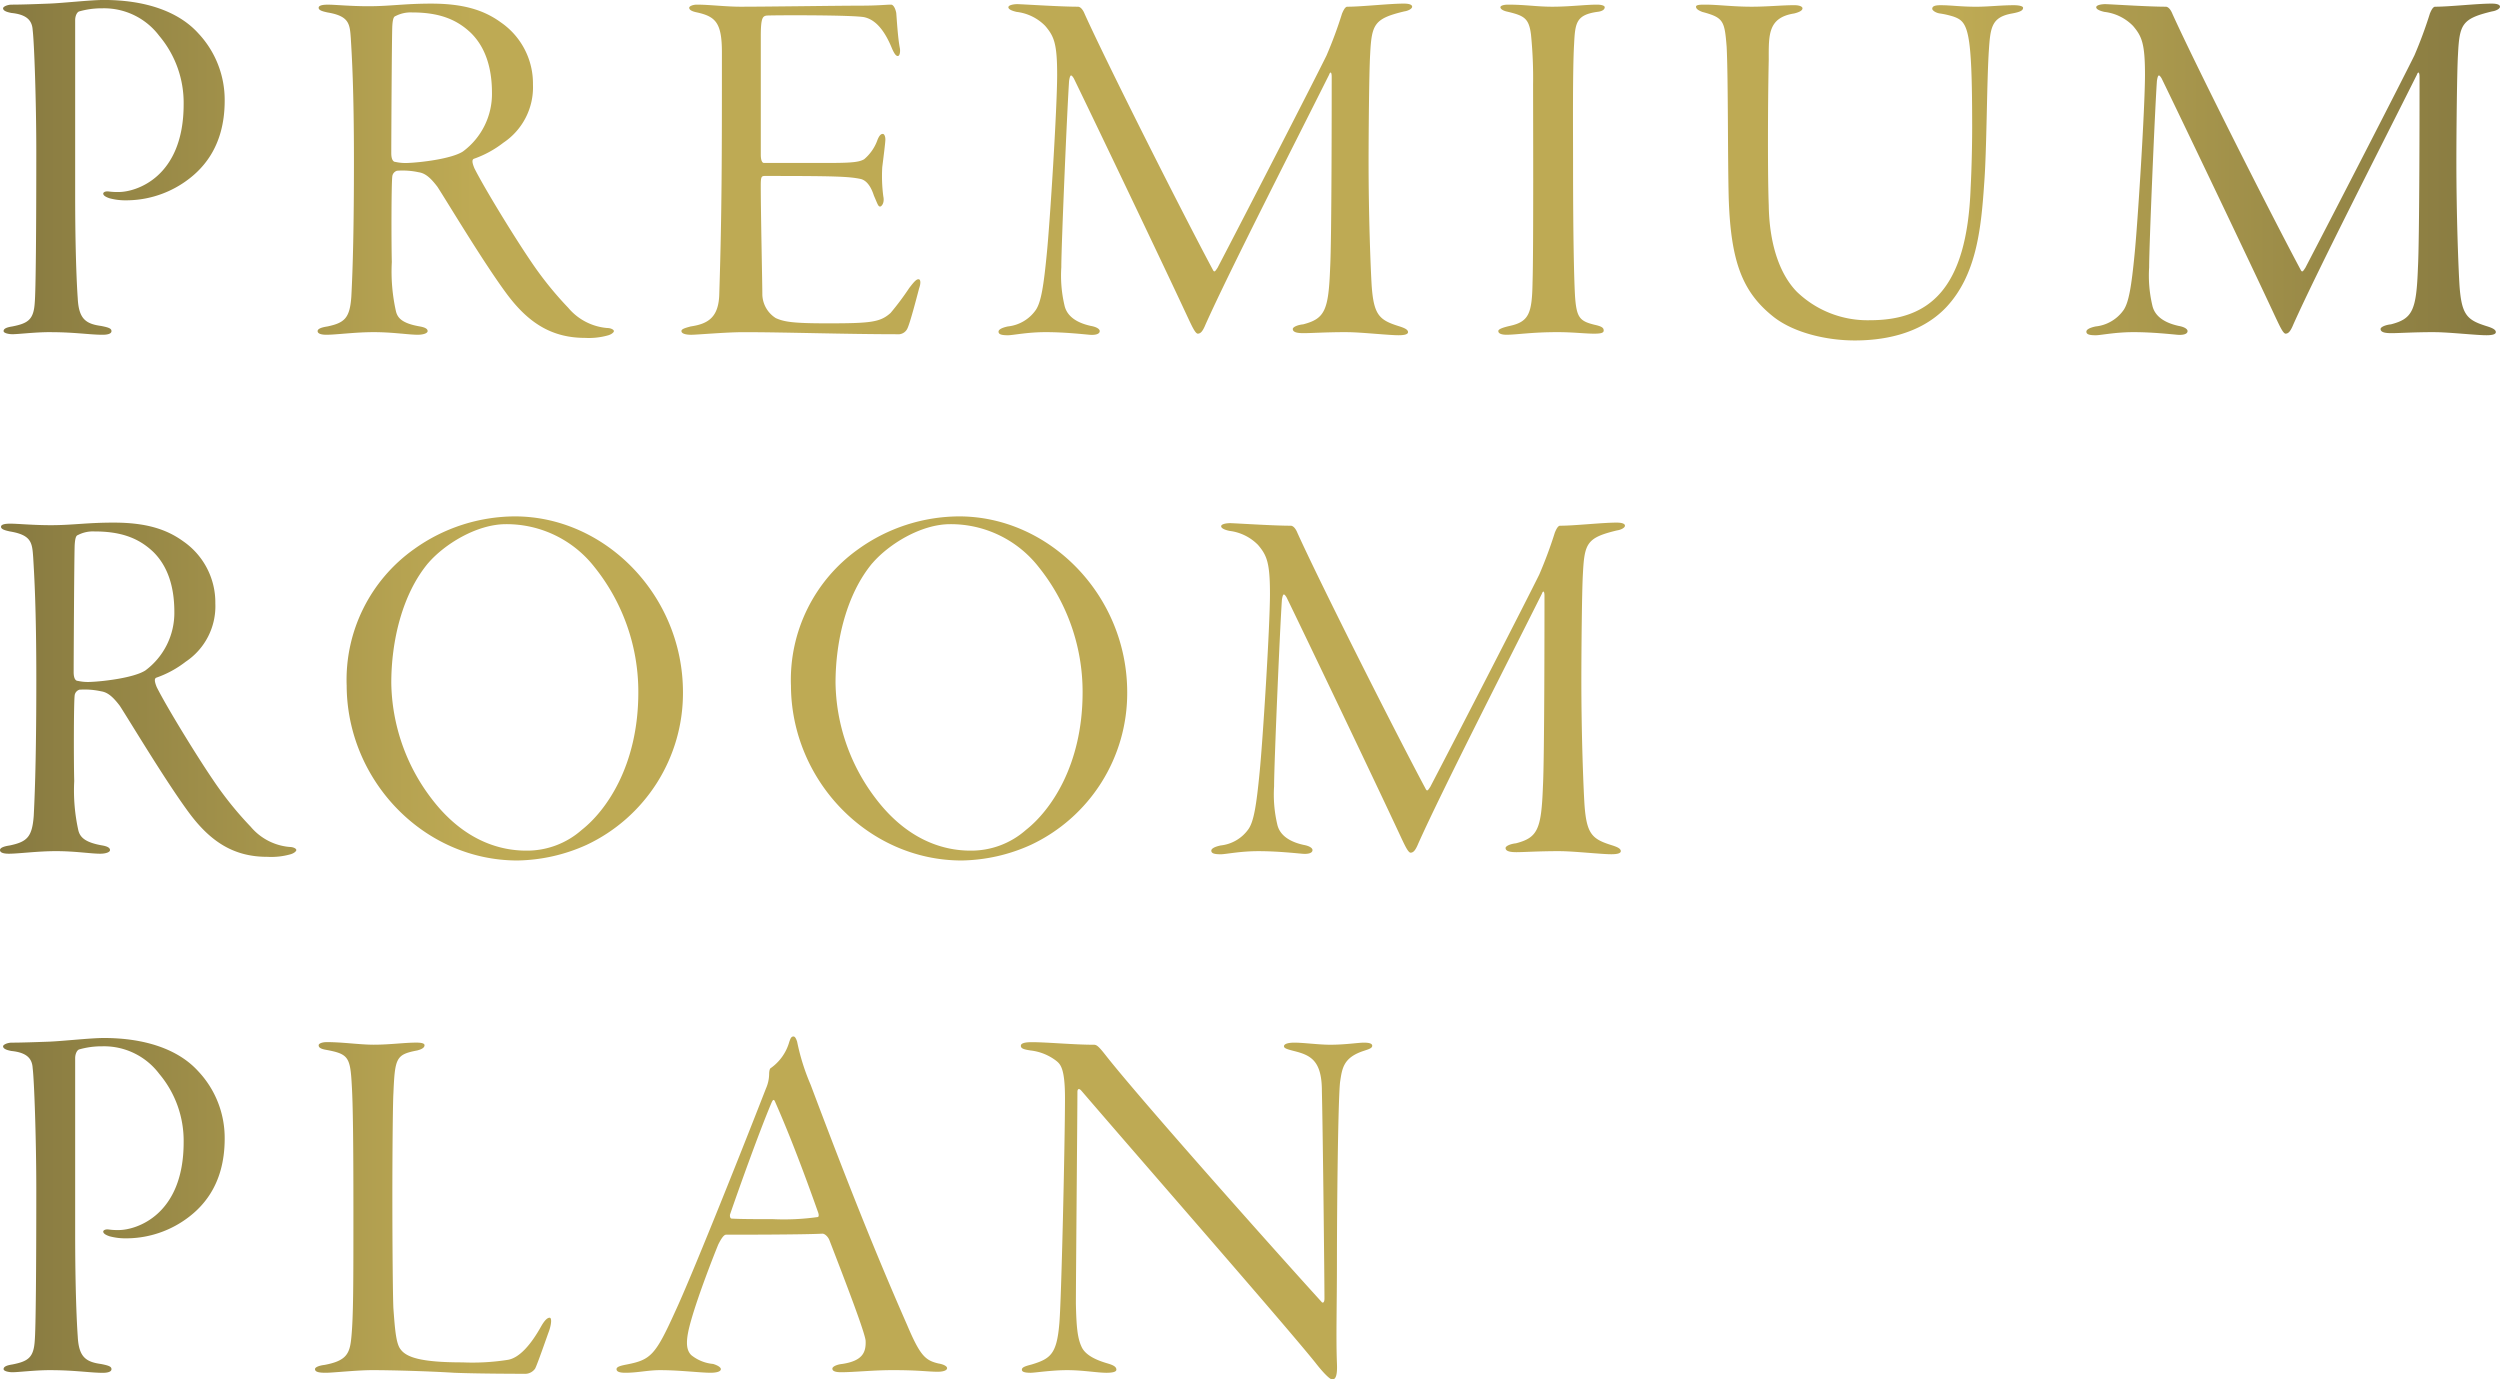 <svg xmlns="http://www.w3.org/2000/svg" xmlns:xlink="http://www.w3.org/1999/xlink" width="308.288" height="170.113" viewBox="0 0 308.288 170.113">
  <defs>
    <linearGradient id="linear-gradient" y1="1" x2="1" y2="1" gradientUnits="objectBoundingBox">
      <stop offset="0" stop-color="#857840"/>
      <stop offset="0.192" stop-color="#beaa54"/>
      <stop offset="0.781" stop-color="#beaa54"/>
      <stop offset="1" stop-color="#857840"/>
    </linearGradient>
  </defs>
  <path id="交差_4" data-name="交差 4" d="M-2323.711,18902.039c-3.648-4.541-20.159-23.422-28.8-33.469-.323-.385-.513-.256-.513.123,0,2.176-.19,23.172-.19,26.117.062,2.811.19,4.223.7,5.311.513,1.148,2.109,1.729,3.2,2.047.641.189,1.093.385,1.093.77,0,.318-.641.385-1.216.385-1.154,0-2.883-.324-4.864-.324-1.924,0-3.971.324-4.484.324-.959,0-1.088-.2-1.088-.385,0-.324.513-.451,1.216-.641,2.3-.7,3.073-1.283,3.392-4.932.257-2.432.708-22.781.708-27.9,0-3.775-.58-4.223-1.154-4.668a6.377,6.377,0,0,0-3.073-1.217c-.893-.133-1.216-.256-1.216-.58,0-.256.323-.445,1.344-.445,1.919,0,5.187.318,7.681.318.318,0,.575.193,1.472,1.344,4.223,5.377,20.734,23.936,26.562,30.338.124.191.38.191.38-.385,0-2.365-.19-19.969-.318-25.6,0-3.775-1.406-4.418-3.458-4.93-.765-.2-1.216-.318-1.216-.576,0-.322.58-.451,1.283-.451,1.149,0,3.007.258,4.417.258,1.853,0,3.453-.258,4.156-.258s1.026.129,1.026.385c0,.324-.513.447-1.088.643-2.5.83-2.627,2.176-2.878,3.838-.257,2.432-.385,15.875-.385,21.889,0,5.822-.128,9.471,0,12.8.062,1.41-.128,1.984-.58,1.984C-2321.854,18904.152-2322.624,18903.445-2323.711,18902.039Zm-106.178,1.283c-3.2-.2-7.809-.324-10.046-.324-1.986,0-4.864.324-5.762.324-.765,0-1.344-.066-1.344-.451,0-.258.58-.447,1.154-.514,2.75-.508,3.135-1.406,3.325-3.387.256-2.564.256-6.787.256-15.617,0-8.7-.062-13.121-.19-15.3-.19-3.646-.385-4.031-3.135-4.545-.77-.129-.959-.318-.959-.574,0-.2.385-.385,1.021-.385,1.986,0,4.033.318,5.762.318,1.986,0,3.776-.258,5.249-.258.765,0,1.021.129,1.021.324,0,.318-.385.508-.893.641-2.627.508-2.755.893-2.945,5.311-.067,1.088-.128,6.973-.128,12.8,0,6.08.062,12.482.128,13.7.19,2.561.318,4.352.893,5.055.708.959,2.432,1.6,7.619,1.6a28.067,28.067,0,0,0,5.634-.318c1.406-.256,2.812-1.857,4.095-4.16.447-.77.77-1.027,1.021-1.027.323,0,.195.965-.128,1.8-.19.508-1.406,4.027-1.662,4.479a1.515,1.515,0,0,1-1.344.637C-2421.89,18903.445-2426.754,18903.445-2429.889,18903.322Zm25.474-.324c-1.6,0-2.817.324-4.351.324-.708,0-1.093-.129-1.093-.451s.641-.447,1.282-.574c2.945-.576,3.52-1.15,5.952-6.527,1.857-3.967,7.486-17.988,11.2-27.521a4.515,4.515,0,0,0,.385-1.791c0-.256.062-.641.19-.7a5.915,5.915,0,0,0,2.3-3.264c.128-.322.195-.641.513-.641.19,0,.318.256.447.641a26.823,26.823,0,0,0,1.667,5.311c4.479,11.9,7.933,20.605,11.9,29.631,1.6,3.777,2.237,4.352,3.838,4.736.77.129,1.088.385,1.088.574,0,.324-.575.451-1.149.451-1.216,0-2.242-.2-5.572-.2-2.365,0-4.8.258-6.332.258-.708,0-1.093-.129-1.093-.447,0-.256.579-.512,1.216-.574,2.56-.385,2.945-1.473,2.883-2.883-.128-1.088-2.3-6.783-4.479-12.418-.195-.445-.579-.764-.836-.764-2.432.127-10.493.127-11.9.127-.318,0-.7.7-.959,1.217-.575,1.406-2.432,6.143-3.325,9.277-.708,2.432-.708,3.648,0,4.355a5.014,5.014,0,0,0,2.688,1.088c.637.189.96.447.96.637,0,.322-.58.451-1.283.451C-2399.489,18903.322-2402.111,18903-2404.415,18903Zm13.633-32.893c-1.539,3.646-4.161,11.006-5.059,13.633-.062.123-.062.574.195.574,1.216.066,2.812.066,5.054.066a29.79,29.79,0,0,0,5.567-.262c.128-.061.128-.318,0-.637-2.56-7.234-4.289-11.328-5.249-13.5-.08-.215-.148-.3-.216-.3C-2390.582,18869.672-2390.672,18869.846-2390.782,18870.105Zm-88.9,32.893c-1.919,0-3.9.258-4.674.258-.447,0-1.088-.129-1.088-.385s.257-.447,1.088-.574c1.924-.385,2.627-.832,2.755-2.945.128-1.469.19-8.641.19-18.621,0-6.213-.257-13.5-.447-14.977-.067-1.221-.77-1.924-2.627-2.113-.318-.062-1.021-.2-1.021-.576,0-.193.513-.451,1.088-.451,1.149,0,2.878-.061,4.607-.123,1.663-.066,5.121-.451,6.721-.451,4.992,0,9.149,1.344,11.647,4.1a11.99,11.99,0,0,1,3.263,8.316c0,5.824-2.878,8.7-5.249,10.242a12.707,12.707,0,0,1-6.973,2.047,7.518,7.518,0,0,1-1.985-.256c-.385-.129-.77-.318-.77-.576,0-.127.195-.322.7-.256a7.5,7.5,0,0,0,1.216.066c2.114,0,8-1.795,8-10.82a12.8,12.8,0,0,0-3.012-8.445,8.523,8.523,0,0,0-7.04-3.393,10.04,10.04,0,0,0-2.817.381c-.257.066-.508.518-.508,1.088v21.508c0,6.85.19,11.006.318,12.8.128,2.5.959,3.141,2.878,3.4.959.189,1.282.318,1.282.637s-.451.451-1.088.451C-2474.815,18903.322-2476.672,18903-2479.679,18903Zm91.329-84.479a19.768,19.768,0,0,1,8.317-16.768,21.453,21.453,0,0,1,12.417-4.033c11.134,0,20.734,9.729,20.734,21.7a20.674,20.674,0,0,1-11.9,18.814,21.425,21.425,0,0,1-8.512,1.918C-2378.878,18840.15-2388.35,18830.232-2388.35,18818.52Zm10.046-15.039c-3.2,3.838-4.546,9.6-4.546,14.783a24.046,24.046,0,0,0,4.93,14.211c3.776,4.988,8.127,6.461,11.709,6.461a10.185,10.185,0,0,0,6.85-2.561c3.007-2.365,6.978-7.937,6.978-16.957a24.57,24.57,0,0,0-5.444-15.49,13.751,13.751,0,0,0-10.878-5.25C-2372.352,18798.678-2376.318,18801.178-2378.3,18803.48Zm-64.833,15.039a19.76,19.76,0,0,1,8.322-16.768,21.452,21.452,0,0,1,12.417-4.033c11.134,0,20.734,9.729,20.734,21.7a20.682,20.682,0,0,1-11.9,18.814,21.423,21.423,0,0,1-8.512,1.918C-2433.666,18840.15-2443.137,18830.232-2443.137,18818.52Zm10.051-15.039c-3.2,3.838-4.546,9.6-4.546,14.783a24.041,24.041,0,0,0,4.926,14.211c3.776,4.988,8.132,6.461,11.714,6.461a10.184,10.184,0,0,0,6.85-2.561c3.007-2.365,6.973-7.937,6.973-16.957a24.565,24.565,0,0,0-5.439-15.49,13.752,13.752,0,0,0-10.878-5.25C-2427.134,18798.678-2431.105,18801.178-2433.086,18803.48Zm-29.251,31.1c-2.817-3.715-7.486-11.52-8.769-13.5-.831-1.088-1.472-1.662-2.3-1.791a9.512,9.512,0,0,0-2.688-.2.856.856,0,0,0-.575.641c-.128.77-.128,8.2-.062,10.627a22.718,22.718,0,0,0,.508,6.08c.195.764.708,1.473,2.945,1.857.7.123.959.318.959.574s-.508.447-1.216.447c-1.15,0-3.069-.318-5.439-.318-2.3,0-4.607.318-5.823.318-.641,0-1.088-.129-1.088-.447,0-.256.385-.451,1.216-.574,2.114-.451,2.75-1.025,2.945-3.648.19-3.652.318-8.768.318-16.768,0-8.9-.257-12.93-.385-15.105-.128-1.795-.19-2.754-2.879-3.2-.575-.129-1.088-.256-1.088-.574,0-.258.385-.385,1.149-.385.9,0,2.755.189,4.992.189,2.688,0,4.417-.318,7.747-.318,3.9,0,6.46.77,8.574,2.3a9.165,9.165,0,0,1,3.966,7.68,8.214,8.214,0,0,1-3.648,7.168,12.72,12.72,0,0,1-3.648,1.98c-.252.129-.19.514.067,1.154,1.216,2.432,4.864,8.385,6.911,11.391a42.825,42.825,0,0,0,4.674,5.824,7.055,7.055,0,0,0,4.8,2.5c.447,0,.831.189.831.385,0,.129-.256.385-.7.514a8.7,8.7,0,0,1-2.879.318C-2456.96,18839.705-2459.777,18837.914-2462.337,18834.584Zm-13.951-34.561c-.128.066-.318.127-.385,1.215-.062,1.217-.128,14.592-.128,15.68,0,.832.257,1.088.513,1.088a5.684,5.684,0,0,0,1.534.129c1.667-.062,5.377-.514,6.783-1.406a8.836,8.836,0,0,0,3.586-7.234c0-3.264-.9-5.7-2.56-7.357-1.857-1.791-4.094-2.561-7.3-2.561A4.018,4.018,0,0,0-2476.288,18800.023Zm182.72,38.979c-2.627,0-4.351.127-5.311.127-.641,0-1.344-.066-1.344-.512,0-.258.636-.514,1.278-.58,2.688-.7,3.135-1.725,3.33-7.039.19-3.453.19-20.605.19-23.484,0-.641-.19-.641-.318-.256-4.289,8.572-12.16,23.936-15.233,30.779-.318.77-.575,1.154-.959,1.154-.318,0-.77-1.021-1.344-2.242-3.007-6.459-11.519-24.254-13.951-29.246-.323-.512-.447-.512-.575.318-.256,3.715-.964,20.354-.964,22.977a16.038,16.038,0,0,0,.385,4.674c.323,1.533,1.8,2.242,3.263,2.561.708.127,1.088.385,1.088.641,0,.385-.575.514-1.278.447-.77-.062-3.073-.318-5.377-.318s-4.033.385-4.669.385c-.831,0-1.154-.129-1.154-.451,0-.191.257-.447,1.154-.637a4.811,4.811,0,0,0,3.453-2.053c.641-.959.959-2.939,1.344-6.91.385-3.777,1.282-17.984,1.282-22.078,0-3.844-.385-4.736-1.473-6.02a5.933,5.933,0,0,0-3.52-1.729c-.579-.123-1.026-.318-1.026-.574s.575-.381,1.154-.381c1.472.063,5.372.318,7.424.318.256,0,.575.256.831.893,2.75,6.08,11.775,24,15.808,31.555.19.385.318.129.575-.256,3.776-7.234,11.9-23.043,13.438-26.178a53.4,53.4,0,0,0,1.924-5.182c.062-.129.318-.832.637-.832,1.8,0,5.187-.385,6.978-.385.641,0,1.026.129,1.026.385s-.513.514-.964.574c-3.771.9-4.028,1.6-4.223,5.377-.128,2.176-.19,9.857-.19,13.059,0,6.973.257,13.311.385,15.357.257,3.709.959,4.289,3.453,5.059.575.189,1.026.379,1.026.7q0,.384-1.154.385C-2288.385,18839.387-2291.838,18839-2293.567,18839Zm26.429-65.855c-3.9-3.072-5.311-6.85-5.567-14.658-.128-4.863-.062-14.91-.256-18.687-.257-3.2-.38-3.586-3.007-4.289-.318-.127-.77-.322-.77-.641,0-.256.58-.256,1.154-.256,1.534,0,3.392.256,5.7.256,1.919,0,3.776-.189,5.249-.189.7,0,1.026.189,1.026.385,0,.318-.513.508-1.026.637-3.263.512-3.135,2.688-3.135,5.7-.128,6.08-.128,14.715,0,17.918.062,4.674,1.278,8.449,3.453,10.688a12.541,12.541,0,0,0,9.025,3.52c7.234,0,11.97-3.711,12.417-16.322.128-2.365.19-5.371.19-7.486,0-12.16-.508-12.99-2.3-13.633a10.614,10.614,0,0,0-1.663-.383c-.513-.062-.959-.381-.959-.576,0-.318.318-.445,1.021-.445,1.344,0,2.432.189,4.417.189,1.411,0,3.073-.189,4.608-.189.7,0,1.154.127,1.154.318,0,.322-.323.512-1.344.7-2.56.451-2.688,1.729-2.879,4.611-.256,3.9-.256,12.412-.579,16.445-.385,5.762-1.021,11.262-4.669,15.166-3.33,3.52-8.194,4.1-11.267,4.1C-2260.545,18776.025-2264.578,18775.127-2267.138,18773.146Zm-156.03-2.564c-2.817-3.711-7.486-11.52-8.769-13.5-.831-1.088-1.472-1.668-2.3-1.795a9.331,9.331,0,0,0-2.688-.191.832.832,0,0,0-.575.643c-.128.764-.128,8.189-.067,10.621a22.376,22.376,0,0,0,.513,6.08c.195.77.7,1.473,2.945,1.857.7.127.959.318.959.574s-.513.451-1.216.451c-1.15,0-3.073-.322-5.439-.322-2.3,0-4.607.322-5.823.322-.641,0-1.088-.133-1.088-.451,0-.256.385-.447,1.216-.574,2.109-.447,2.75-1.027,2.94-3.648.195-3.648.323-8.77.323-16.768,0-8.9-.257-12.93-.385-15.105-.128-1.791-.19-2.75-2.879-3.2-.579-.129-1.088-.252-1.088-.574,0-.258.385-.385,1.149-.385.9,0,2.755.193,4.992.193,2.688,0,4.417-.322,7.742-.322,3.9,0,6.465.77,8.579,2.309a9.153,9.153,0,0,1,3.966,7.676,8.216,8.216,0,0,1-3.648,7.168,12.806,12.806,0,0,1-3.648,1.986c-.256.127-.19.512.067,1.148,1.216,2.432,4.864,8.389,6.911,11.4a43.1,43.1,0,0,0,4.669,5.822,7.038,7.038,0,0,0,4.8,2.494c.447,0,.831.2.831.385,0,.129-.257.385-.7.514a8.7,8.7,0,0,1-2.879.318C-2417.791,18775.7-2420.608,18773.912-2423.168,18770.582Zm-13.951-34.557c-.128.061-.323.129-.385,1.215-.067,1.217-.128,14.594-.128,15.682,0,.83.257,1.088.513,1.088a5.771,5.771,0,0,0,1.534.127c1.662-.066,5.377-.512,6.783-1.41a8.828,8.828,0,0,0,3.586-7.23c0-3.262-.9-5.7-2.56-7.357-1.857-1.795-4.094-2.564-7.3-2.564A4.034,4.034,0,0,0-2437.119,18736.025Zm251.454,38.975c-2.622,0-4.351.127-5.311.127-.641,0-1.344-.061-1.344-.512,0-.258.641-.514,1.278-.576,2.688-.7,3.14-1.729,3.33-7.039.195-3.453.195-20.605.195-23.488,0-.643-.195-.643-.323-.258-4.289,8.58-12.16,23.936-15.233,30.785-.318.77-.575,1.15-.959,1.15-.318,0-.765-1.021-1.344-2.238-3.007-6.465-11.519-24.258-13.951-29.25-.318-.508-.447-.508-.575.322-.257,3.711-.959,20.355-.959,22.977a16.033,16.033,0,0,0,.385,4.67c.318,1.539,1.791,2.242,3.263,2.564.7.123,1.088.381,1.088.637,0,.385-.575.514-1.282.451-.765-.066-3.069-.322-5.372-.322s-4.033.385-4.674.385c-.831,0-1.149-.129-1.149-.447,0-.2.252-.451,1.149-.641a4.818,4.818,0,0,0,3.458-2.047c.637-.965.96-2.945,1.344-6.912.38-3.777,1.278-17.988,1.278-22.084,0-3.838-.385-4.734-1.472-6.014a5.877,5.877,0,0,0-3.52-1.729c-.575-.127-1.021-.322-1.021-.574s.575-.385,1.149-.385c1.472.063,5.377.318,7.424.318.257,0,.575.256.831.9,2.755,6.08,11.775,24,15.808,31.549.195.385.318.129.575-.252,3.776-7.234,11.9-23.043,13.443-26.178a54.117,54.117,0,0,0,1.919-5.186c.062-.129.318-.832.641-.832,1.791,0,5.182-.385,6.973-.385.641,0,1.026.129,1.026.385s-.513.514-.959.574c-3.776.9-4.033,1.605-4.223,5.377-.128,2.176-.195,9.857-.195,13.059,0,6.973.257,13.309.385,15.361.257,3.709.959,4.285,3.458,5.055.575.189,1.021.385,1.021.7,0,.256-.385.385-1.149.385C-2180.478,18775.385-2183.936,18775-2185.665,18775Zm-134.141,0c-2.627,0-4.351.127-5.315.127-.636,0-1.34-.061-1.34-.512,0-.258.637-.514,1.278-.576,2.688-.7,3.135-1.729,3.33-7.039.19-3.453.19-20.605.19-23.488,0-.643-.19-.643-.318-.258-4.289,8.58-12.16,23.936-15.233,30.785-.318.77-.575,1.15-.96,1.15-.323,0-.77-1.021-1.344-2.238-3.007-6.465-11.519-24.258-13.951-29.25-.323-.508-.451-.508-.579.322-.252,3.711-.959,20.355-.959,22.977a16.023,16.023,0,0,0,.385,4.67c.323,1.539,1.791,2.242,3.263,2.564.7.123,1.088.381,1.088.637,0,.385-.575.514-1.278.451-.77-.066-3.073-.322-5.377-.322s-4.033.385-4.674.385c-.831,0-1.149-.129-1.149-.447,0-.2.257-.451,1.149-.641a4.808,4.808,0,0,0,3.458-2.047c.641-.965.96-2.945,1.344-6.912.385-3.777,1.278-17.988,1.278-22.084,0-3.838-.38-4.734-1.468-6.014a5.889,5.889,0,0,0-3.52-1.729c-.579-.127-1.026-.322-1.026-.574s.575-.385,1.154-.385c1.468.063,5.372.318,7.419.318.257,0,.58.256.836.9,2.75,6.08,11.775,24,15.808,31.549.19.385.318.129.575-.252,3.776-7.234,11.9-23.043,13.438-26.178a52.892,52.892,0,0,0,1.919-5.186c.066-.129.323-.832.641-.832,1.791,0,5.187-.385,6.978-.385.641,0,1.021.129,1.021.385s-.508.514-.959.574c-3.776.9-4.033,1.605-4.223,5.377-.128,2.176-.19,9.857-.19,13.059,0,6.973.256,13.309.38,15.361.257,3.709.964,4.285,3.458,5.055.575.189,1.026.385,1.026.7q0,.384-1.154.385C-2314.625,18775.385-2318.078,18775-2319.807,18775Zm18.687-.129c0-.189.318-.385,1.406-.637,2.37-.514,2.755-1.539,2.817-5.377.128-3.715.066-21.375.066-24.387a53.63,53.63,0,0,0-.256-6.143c-.257-2.113-.9-2.369-3.073-2.883-.446-.123-.7-.318-.7-.508s.385-.322.959-.322c2.114,0,3.52.256,5.439.256,2.114,0,4.1-.256,5.505-.256.575,0,.959.127.959.322,0,.252-.256.508-.959.574-2.56.385-2.688,1.344-2.817,3.967-.19,3.2-.128,10.625-.128,14.592,0,9.41.128,14.787.257,16.707.195,2.432.575,2.877,2.432,3.324.9.2,1.088.385,1.088.707s-.447.381-1.216.381c-1.021,0-2.622-.189-4.479-.189-3.2,0-5.054.322-6.27.322C-2300.674,18775.322-2301.12,18775.189-2301.12,18774.871Zm-100.734,0c0-.256.447-.385,1.15-.574,2.176-.318,3.458-1.15,3.52-4.033.323-10.174.323-17.215.323-29.76,0-3.648-.77-4.418-3.073-4.93-.641-.129-.959-.318-.959-.574,0-.191.446-.385.959-.385,1.534,0,3.52.256,5.377.256,3.392,0,12.094-.129,14.654-.129,2.37,0,3.263-.127,3.9-.127.256,0,.513.385.641,1.025.062.7.19,3.072.447,4.352.066.385,0,.959-.257.959-.19,0-.385-.189-.7-.893-1.088-2.689-2.3-3.648-3.458-3.9-1.473-.258-9.918-.258-11.965-.2-.513.066-.77.2-.77,2.5v14.654c0,.77.195,1.025.385,1.025h8.065c2.94,0,3.71-.127,4.285-.451a5.526,5.526,0,0,0,1.667-2.432c.19-.447.38-.7.636-.7.195,0,.323.318.323.7s-.257,2.371-.385,3.4a19.139,19.139,0,0,0,.128,3.582c.19.9-.256,1.277-.385,1.277-.256,0-.318-.318-.769-1.34-.19-.58-.637-1.791-1.6-2.053-1.472-.318-3.2-.379-11.842-.379-.447,0-.513.123-.513,1.211,0,3.268.195,12.227.195,13.443a3.535,3.535,0,0,0,1.663,2.877c1.021.451,2.047.643,6.337.643,5.372,0,6.526-.129,7.809-1.277a33.666,33.666,0,0,0,2.3-3.074c.636-.832.893-1.088,1.149-1.088s.318.447.067,1.15c-.385,1.473-1.093,4.16-1.411,4.863a1.232,1.232,0,0,1-1.021.77c-6.788,0-14.017-.256-19.2-.256-2.176,0-5.757.322-6.46.322C-2401.47,18775.322-2401.854,18775.127-2401.854,18774.871Zm-77.825.129c-1.919,0-3.9.256-4.674.256-.447,0-1.088-.129-1.088-.385s.257-.447,1.088-.574c1.924-.385,2.627-.832,2.755-2.945.128-1.473.19-8.641.19-18.625,0-6.209-.257-13.5-.447-14.973-.067-1.221-.77-1.924-2.627-2.113-.318-.066-1.021-.2-1.021-.574,0-.2.513-.451,1.088-.451,1.149,0,2.878-.062,4.607-.129,1.663-.062,5.121-.447,6.721-.447,4.992,0,9.149,1.346,11.647,4.1a11.985,11.985,0,0,1,3.263,8.318c0,5.822-2.878,8.7-5.249,10.24a12.707,12.707,0,0,1-6.973,2.047,7.437,7.437,0,0,1-1.985-.256c-.385-.129-.77-.318-.77-.574,0-.129.195-.324.7-.258a7.96,7.96,0,0,0,1.216.063c2.114,0,8-1.791,8-10.816a12.8,12.8,0,0,0-3.012-8.445,8.521,8.521,0,0,0-7.04-3.391,10.052,10.052,0,0,0-2.817.379c-.257.066-.508.514-.508,1.088v21.5c0,6.85.19,11.01.318,12.8.128,2.5.959,3.141,2.878,3.4.959.189,1.282.318,1.282.637s-.451.451-1.088.451C-2474.815,18775.322-2476.672,18775-2479.679,18775Z" transform="translate(2485.887 -18734.039)" fill="url(#linear-gradient)"/>
</svg>
